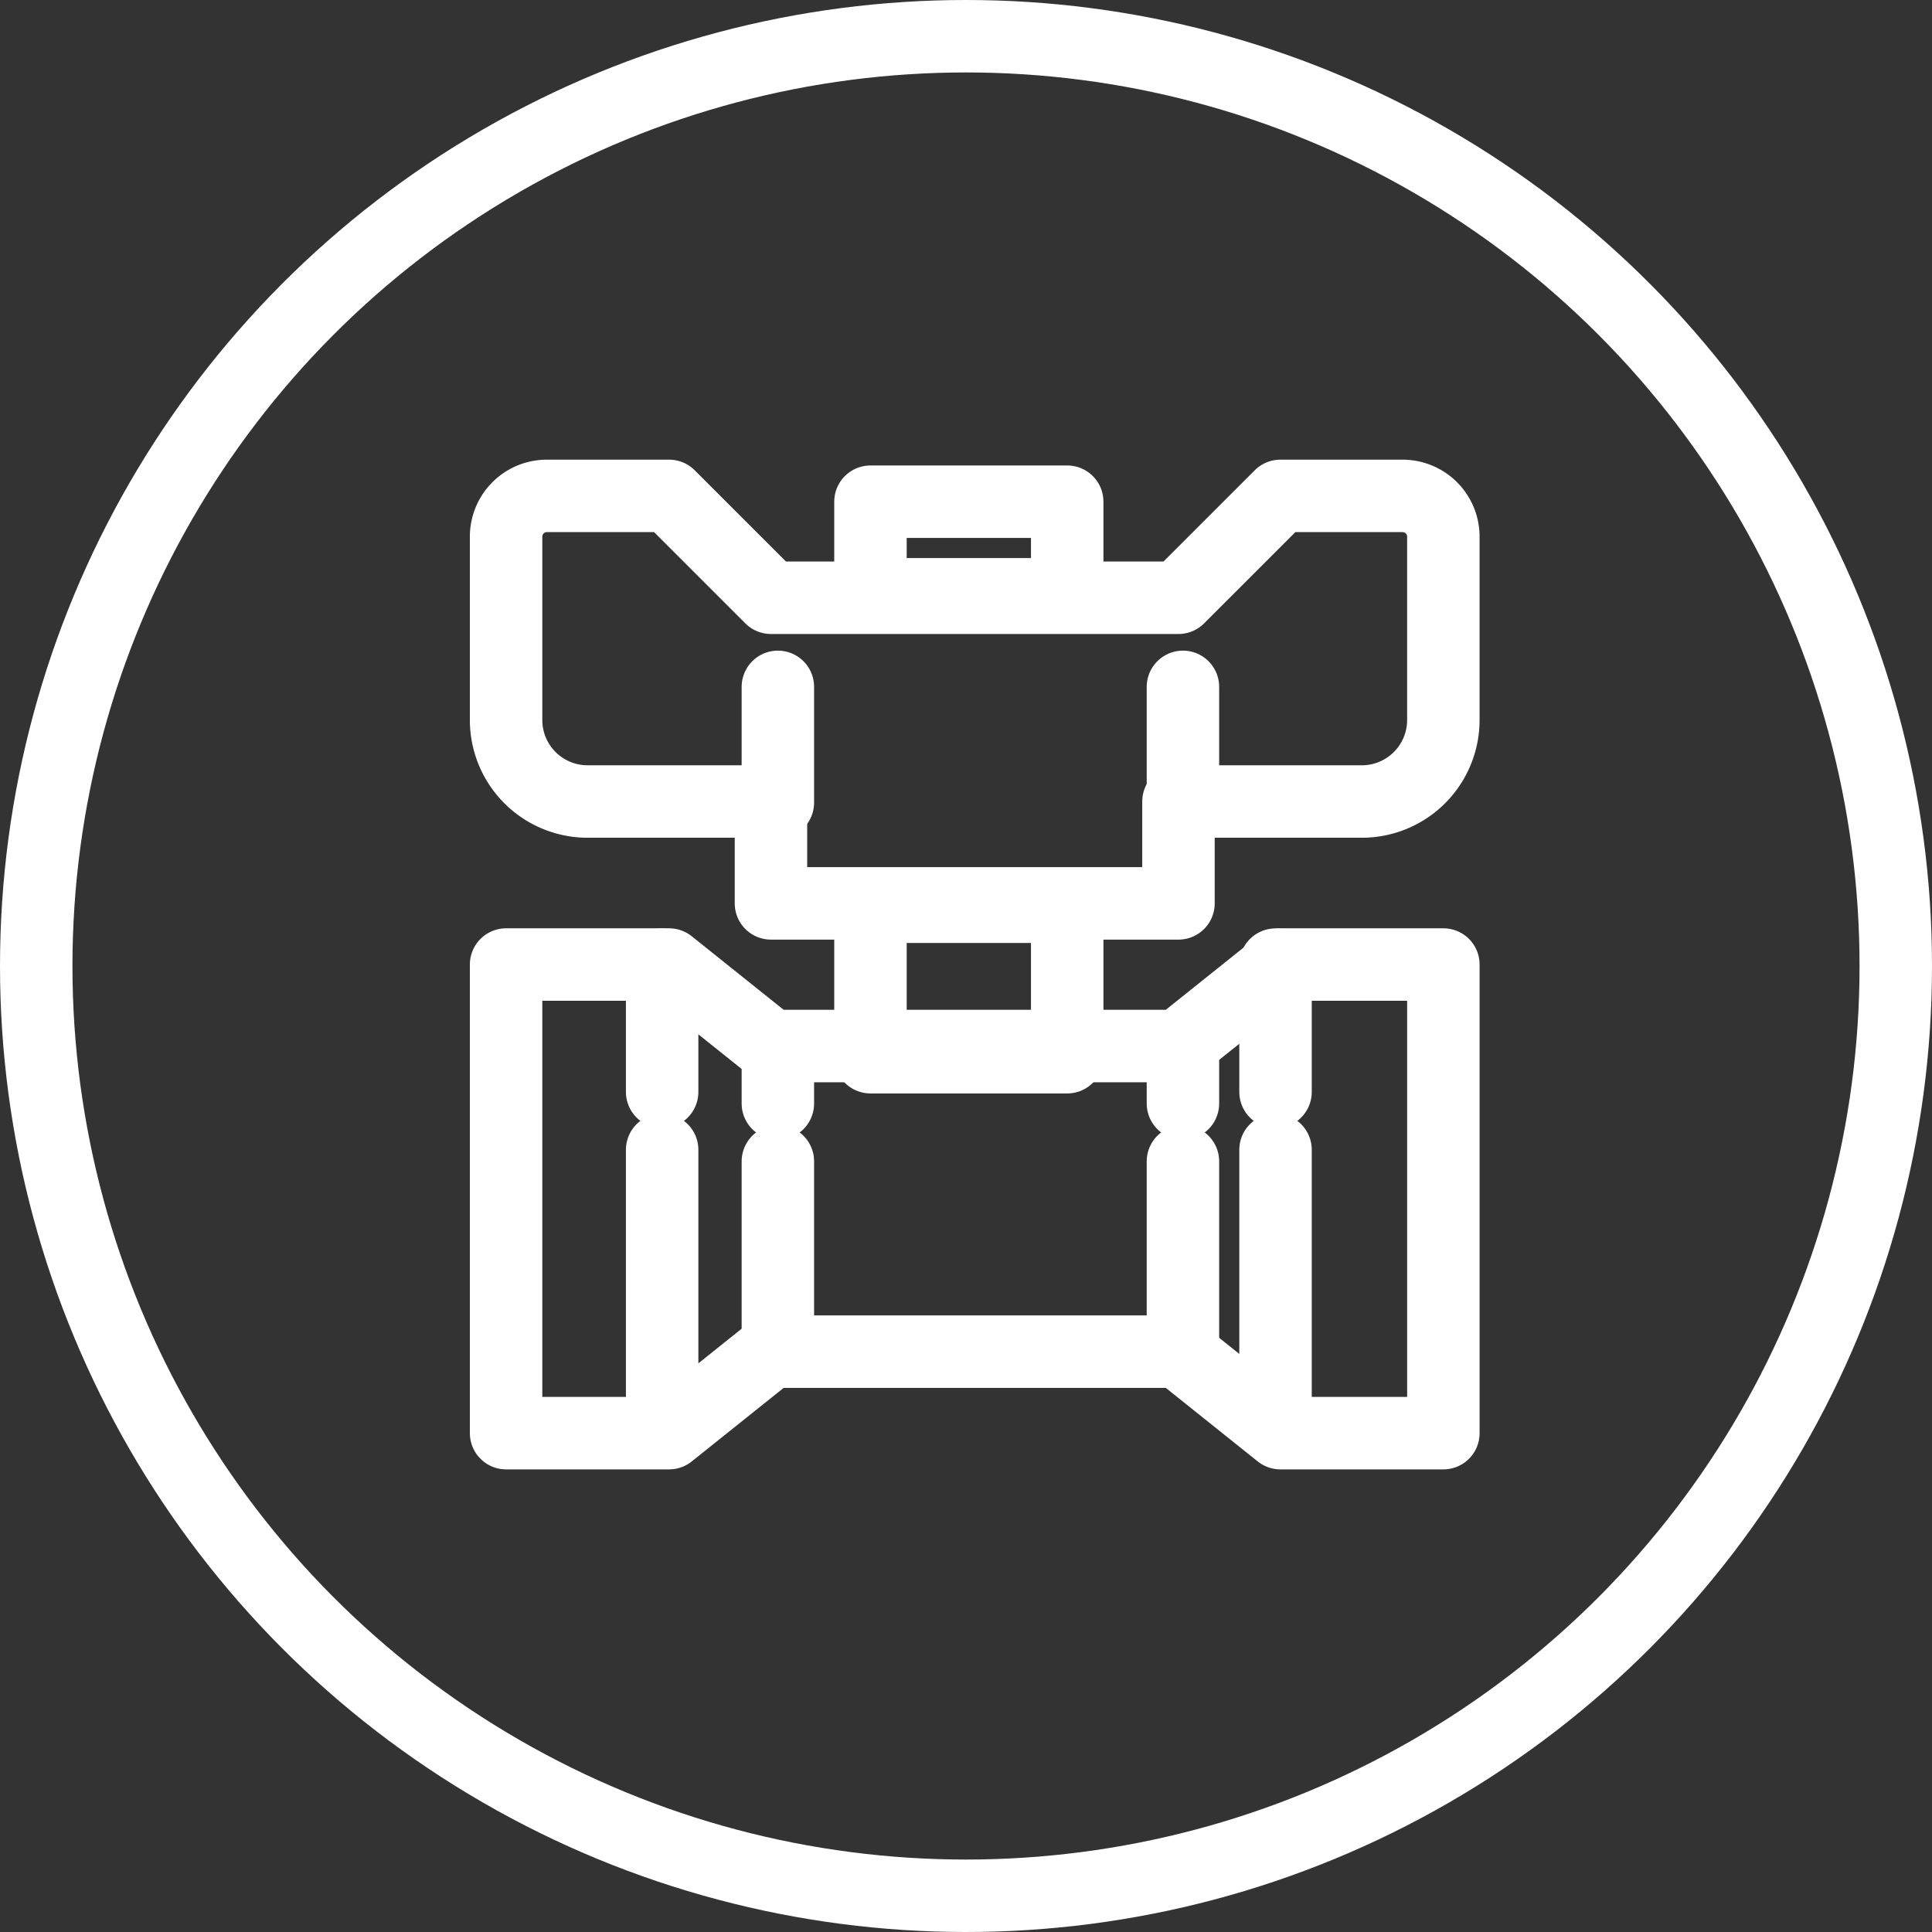 <?xml version="1.0" encoding="UTF-8"?>
<svg xmlns="http://www.w3.org/2000/svg" width="80" height="80" viewBox="0 0 80 80">
  <rect x="0" y="0" width="80" height="80" fill="#333333" stroke="none"/>
  <g fill="none" stroke="#fff" stroke-width="3">
    <circle cx="40" cy="40" r="40" stroke="none"></circle>
    <circle cx="40" cy="40" r="38.5" fill="none"></circle>
  </g>
  <g transform="translate(20.956 20.534)">
    <path d="M316.842,27.375,321.061,24h6.75V43.405h-6.75l-4.219-3.375H299.968l-4.218,3.375H289V24h6.75l4.218,3.375Z" transform="translate(-289 -4.595)" fill="none" stroke="#fff" stroke-linecap="round" stroke-linejoin="round" stroke-miterlimit="10" stroke-width="3"></path>
    <path d="M299.968,5.218,295.75,1h-5.062A1.687,1.687,0,0,0,289,2.687v7.593a3.375,3.375,0,0,0,3.375,3.375h7.593v4.218h16.874V13.655h7.593a3.375,3.375,0,0,0,3.375-3.375V2.687A1.687,1.687,0,0,0,326.123,1h-5.062l-4.219,4.218Z" transform="translate(-289 -1)" fill="none" stroke="#fff" stroke-linecap="round" stroke-linejoin="round" stroke-miterlimit="10" stroke-width="3"></path>
    <rect width="8.147" height="6.23" transform="translate(15.088 17.013)" fill="none" stroke="#fff" stroke-linecap="round" stroke-linejoin="round" stroke-miterlimit="10" stroke-width="3"></rect>
    <rect width="8.147" height="3.834" transform="translate(15.088 0.24)" fill="none" stroke="#fff" stroke-linecap="round" stroke-linejoin="round" stroke-miterlimit="10" stroke-width="3"></rect>
    <line y1="11.502" transform="translate(31.861 27.077)" fill="none" stroke="#fff" stroke-linecap="round" stroke-miterlimit="10" stroke-width="3"></line>
    <line y1="11.502" transform="translate(6.462 27.077)" fill="none" stroke="#fff" stroke-linecap="round" stroke-miterlimit="10" stroke-width="3"></line>
    <line y1="7.668" transform="translate(28.027 27.556)" fill="none" stroke="#fff" stroke-linecap="round" stroke-miterlimit="10" stroke-width="3"></line>
    <line y1="7.668" transform="translate(11.254 27.556)" fill="none" stroke="#fff" stroke-linecap="round" stroke-miterlimit="10" stroke-width="3"></line>
    <line y1="1.917" transform="translate(28.027 23.243)" fill="none" stroke="#fff" stroke-linecap="round" stroke-miterlimit="10" stroke-width="3"></line>
    <line y1="1.917" transform="translate(11.254 23.243)" fill="none" stroke="#fff" stroke-linecap="round" stroke-miterlimit="10" stroke-width="3"></line>
    <line y1="5.272" transform="translate(31.861 19.409)" fill="none" stroke="#fff" stroke-linecap="round" stroke-miterlimit="10" stroke-width="3"></line>
    <line y1="5.272" transform="translate(6.462 19.409)" fill="none" stroke="#fff" stroke-linecap="round" stroke-miterlimit="10" stroke-width="3"></line>
    <line y1="4.792" transform="translate(11.254 7.907)" fill="none" stroke="#fff" stroke-linecap="round" stroke-miterlimit="10" stroke-width="3"></line>
    <line y1="4.792" transform="translate(28.027 7.907)" fill="none" stroke="#fff" stroke-linecap="round" stroke-miterlimit="10" stroke-width="3"></line>
  </g>
</svg>

